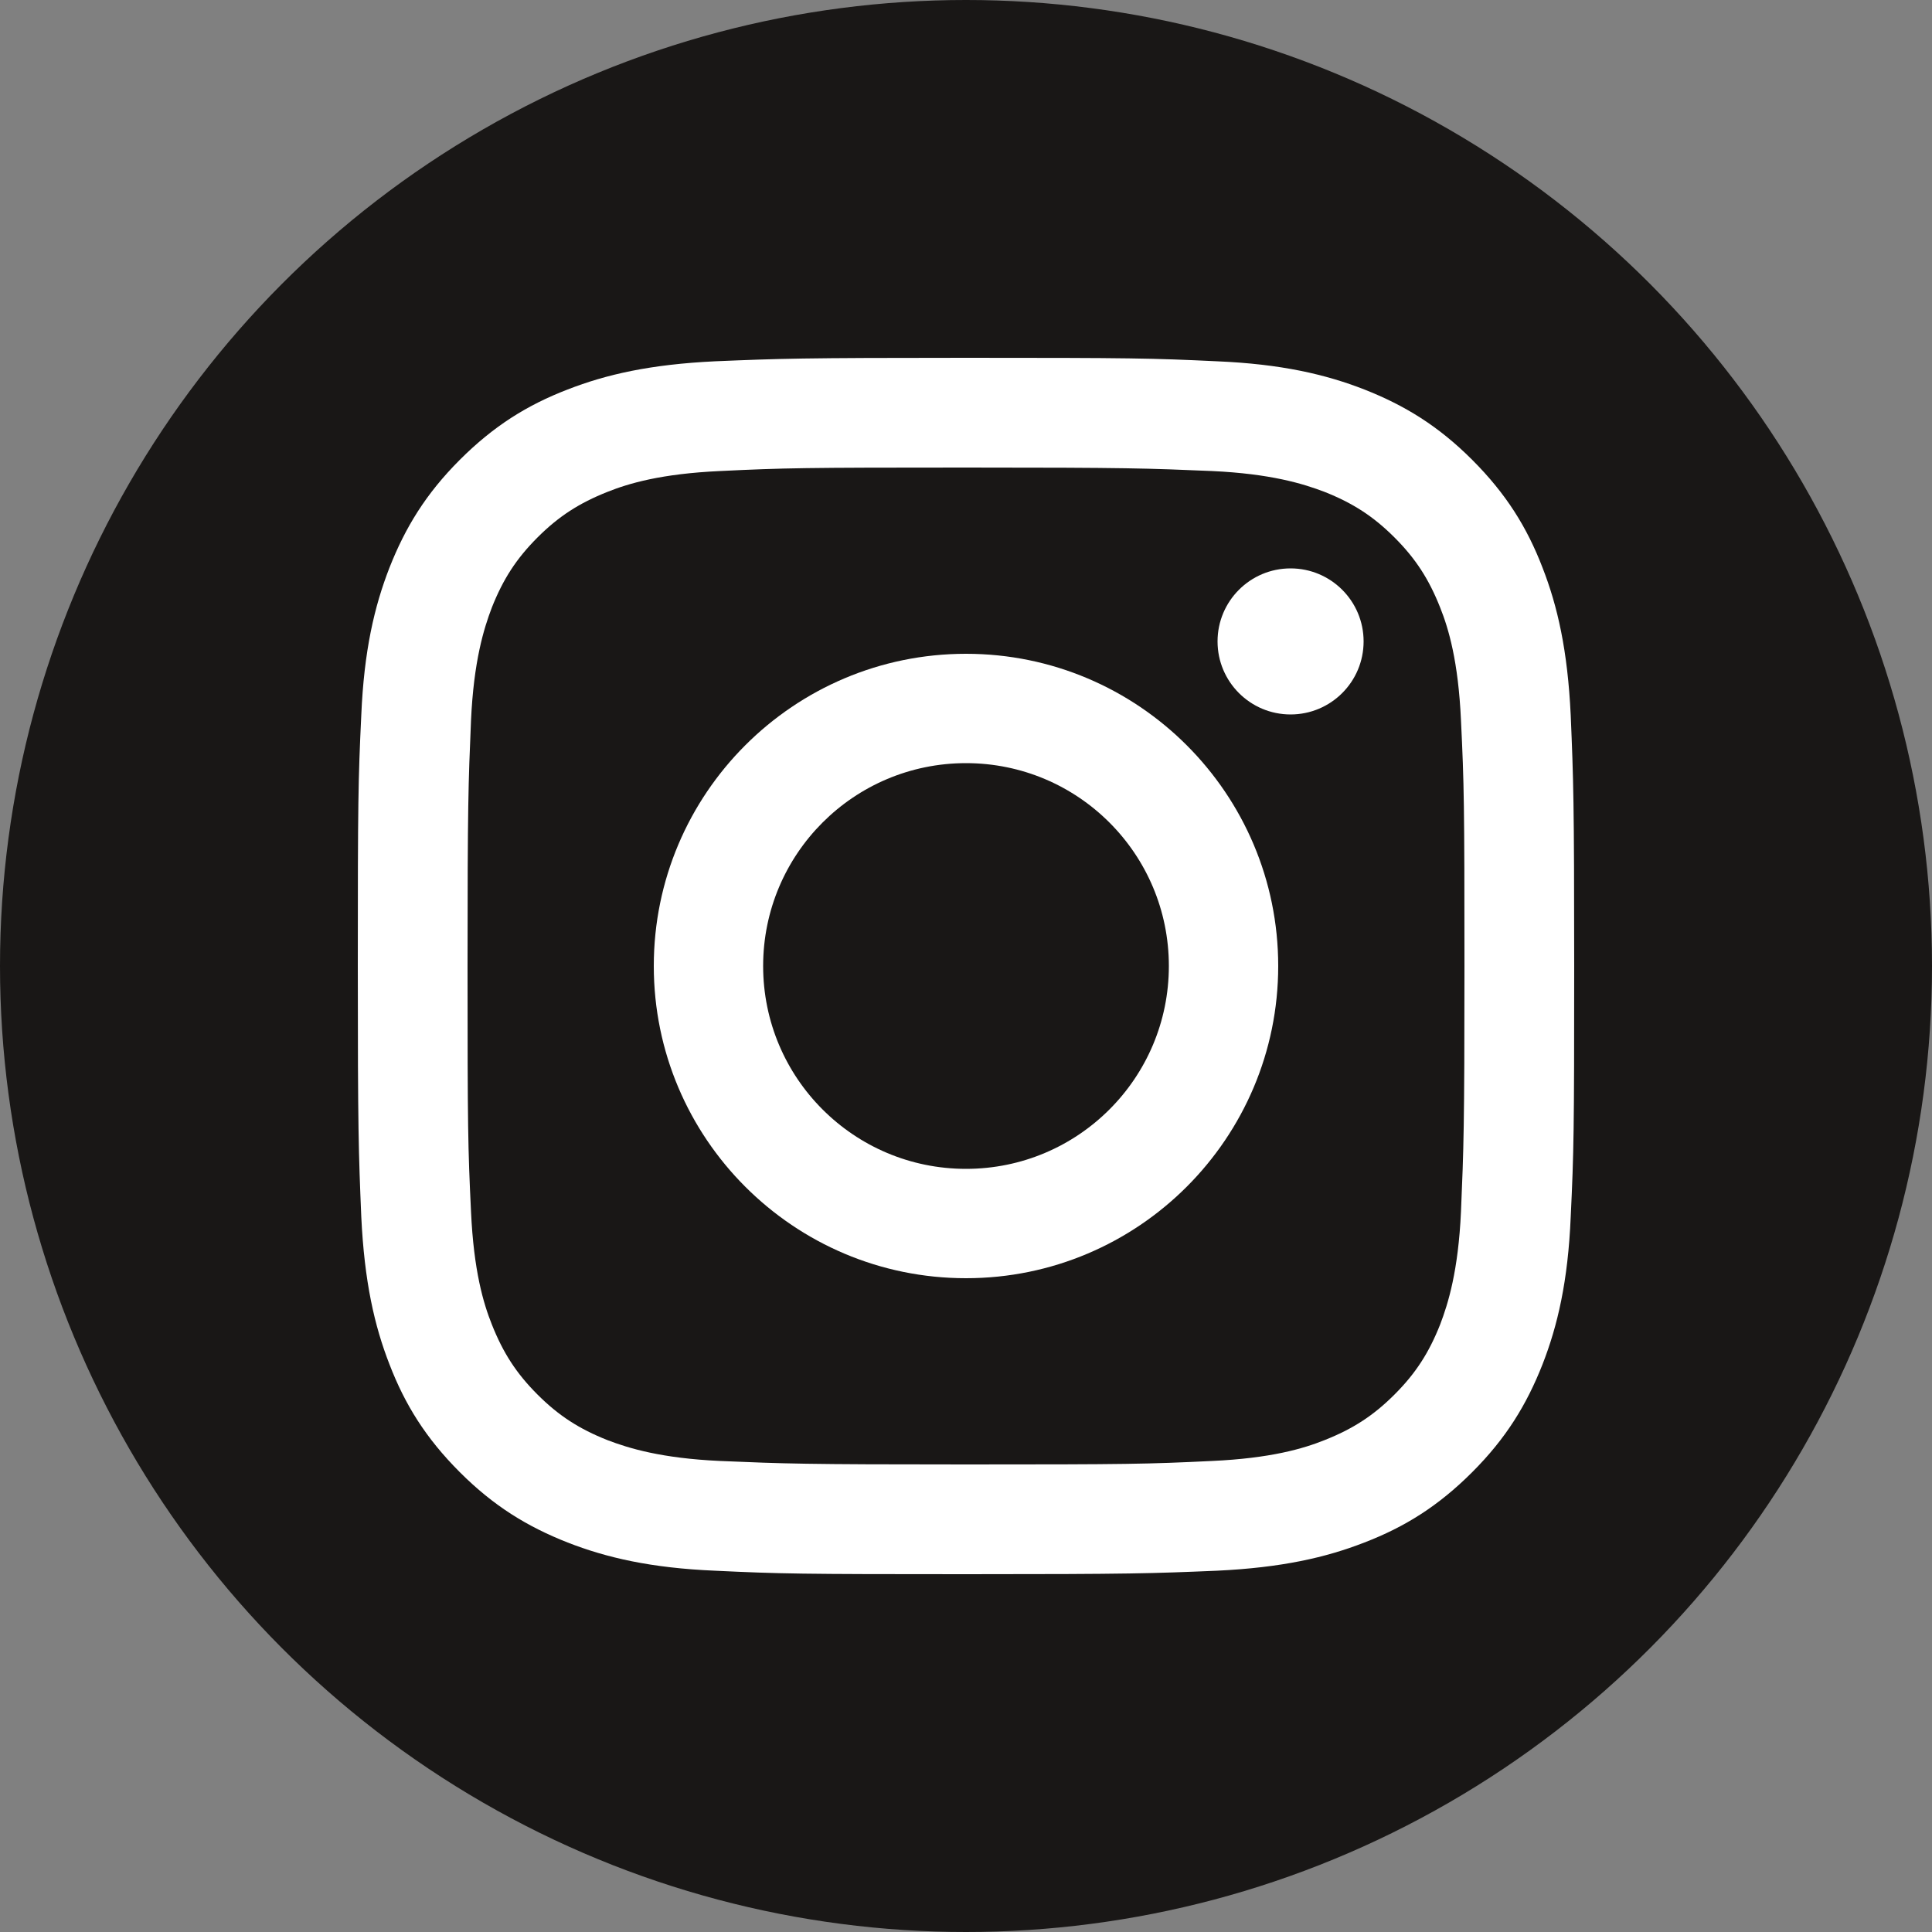 <?xml version="1.0" encoding="UTF-8"?>
<svg id="b" data-name="Capa 2" xmlns="http://www.w3.org/2000/svg" viewBox="0 0 50 50">
  <rect x="0" y="0" width="50" height="50" fill="#808080" stroke="none"/>
  <defs>
    <style>
      .d {
        fill: #fff;
      }

      .d, .e {
        stroke-width: 0px;
      }

      .e {
        fill: #191716;
      }
    </style>
  </defs>
  <g id="c" data-name="Capa 22">
    <g>
      <circle class="e" cx="25" cy="25" r="25"/>
      <g>
        <path class="d" d="M25,12.1c4.2,0,4.7.02,6.36.09,1.53.07,2.37.33,2.92.54.73.29,1.26.63,1.81,1.18.55.55.89,1.08,1.18,1.81.22.55.47,1.39.54,2.92.08,1.66.09,2.16.09,6.36s-.02,4.7-.09,6.36c-.07,1.53-.33,2.37-.54,2.92-.29.73-.63,1.26-1.18,1.81-.55.55-1.08.89-1.81,1.18-.55.22-1.39.47-2.92.54-1.66.08-2.16.09-6.36.09s-4.7-.02-6.36-.09c-1.53-.07-2.37-.33-2.92-.54-.73-.29-1.26-.63-1.81-1.18-.55-.55-.89-1.08-1.18-1.81-.22-.55-.47-1.39-.54-2.92-.08-1.66-.09-2.16-.09-6.36s.02-4.7.09-6.36c.07-1.53.33-2.37.54-2.92.29-.73.63-1.26,1.18-1.81.55-.55,1.08-.89,1.81-1.18.55-.22,1.39-.47,2.92-.54,1.66-.08,2.16-.09,6.36-.09M25,9.26c-4.27,0-4.81.02-6.49.09-1.68.08-2.82.34-3.82.73-1.04.4-1.91.94-2.79,1.82-.88.88-1.41,1.75-1.82,2.79-.39,1-.66,2.15-.73,3.82-.08,1.68-.09,2.21-.09,6.49s.02,4.81.09,6.49c.08,1.68.34,2.82.73,3.82.4,1.04.94,1.91,1.82,2.79.88.88,1.75,1.41,2.79,1.82,1,.39,2.15.66,3.82.73,1.68.08,2.21.09,6.49.09s4.81-.02,6.49-.09c1.68-.08,2.82-.34,3.82-.73,1.04-.4,1.91-.94,2.79-1.82.88-.88,1.41-1.75,1.82-2.79.39-1,.66-2.15.73-3.82.08-1.68.09-2.21.09-6.49s-.02-4.81-.09-6.49c-.08-1.68-.34-2.82-.73-3.82-.4-1.04-.94-1.91-1.82-2.79-.88-.88-1.75-1.41-2.79-1.82-1-.39-2.15-.66-3.82-.73-1.68-.08-2.21-.09-6.49-.09h0Z"/>
        <path class="d" d="M25,16.92c-4.46,0-8.08,3.62-8.08,8.08s3.62,8.08,8.08,8.08,8.08-3.62,8.08-8.08-3.62-8.08-8.08-8.08ZM25,30.25c-2.9,0-5.25-2.35-5.25-5.25s2.35-5.25,5.25-5.25,5.25,2.35,5.25,5.25-2.35,5.25-5.25,5.25Z"/>
        <circle class="d" cx="33.4" cy="16.6" r="1.89"/>
      </g>
    </g>
  </g>
</svg>